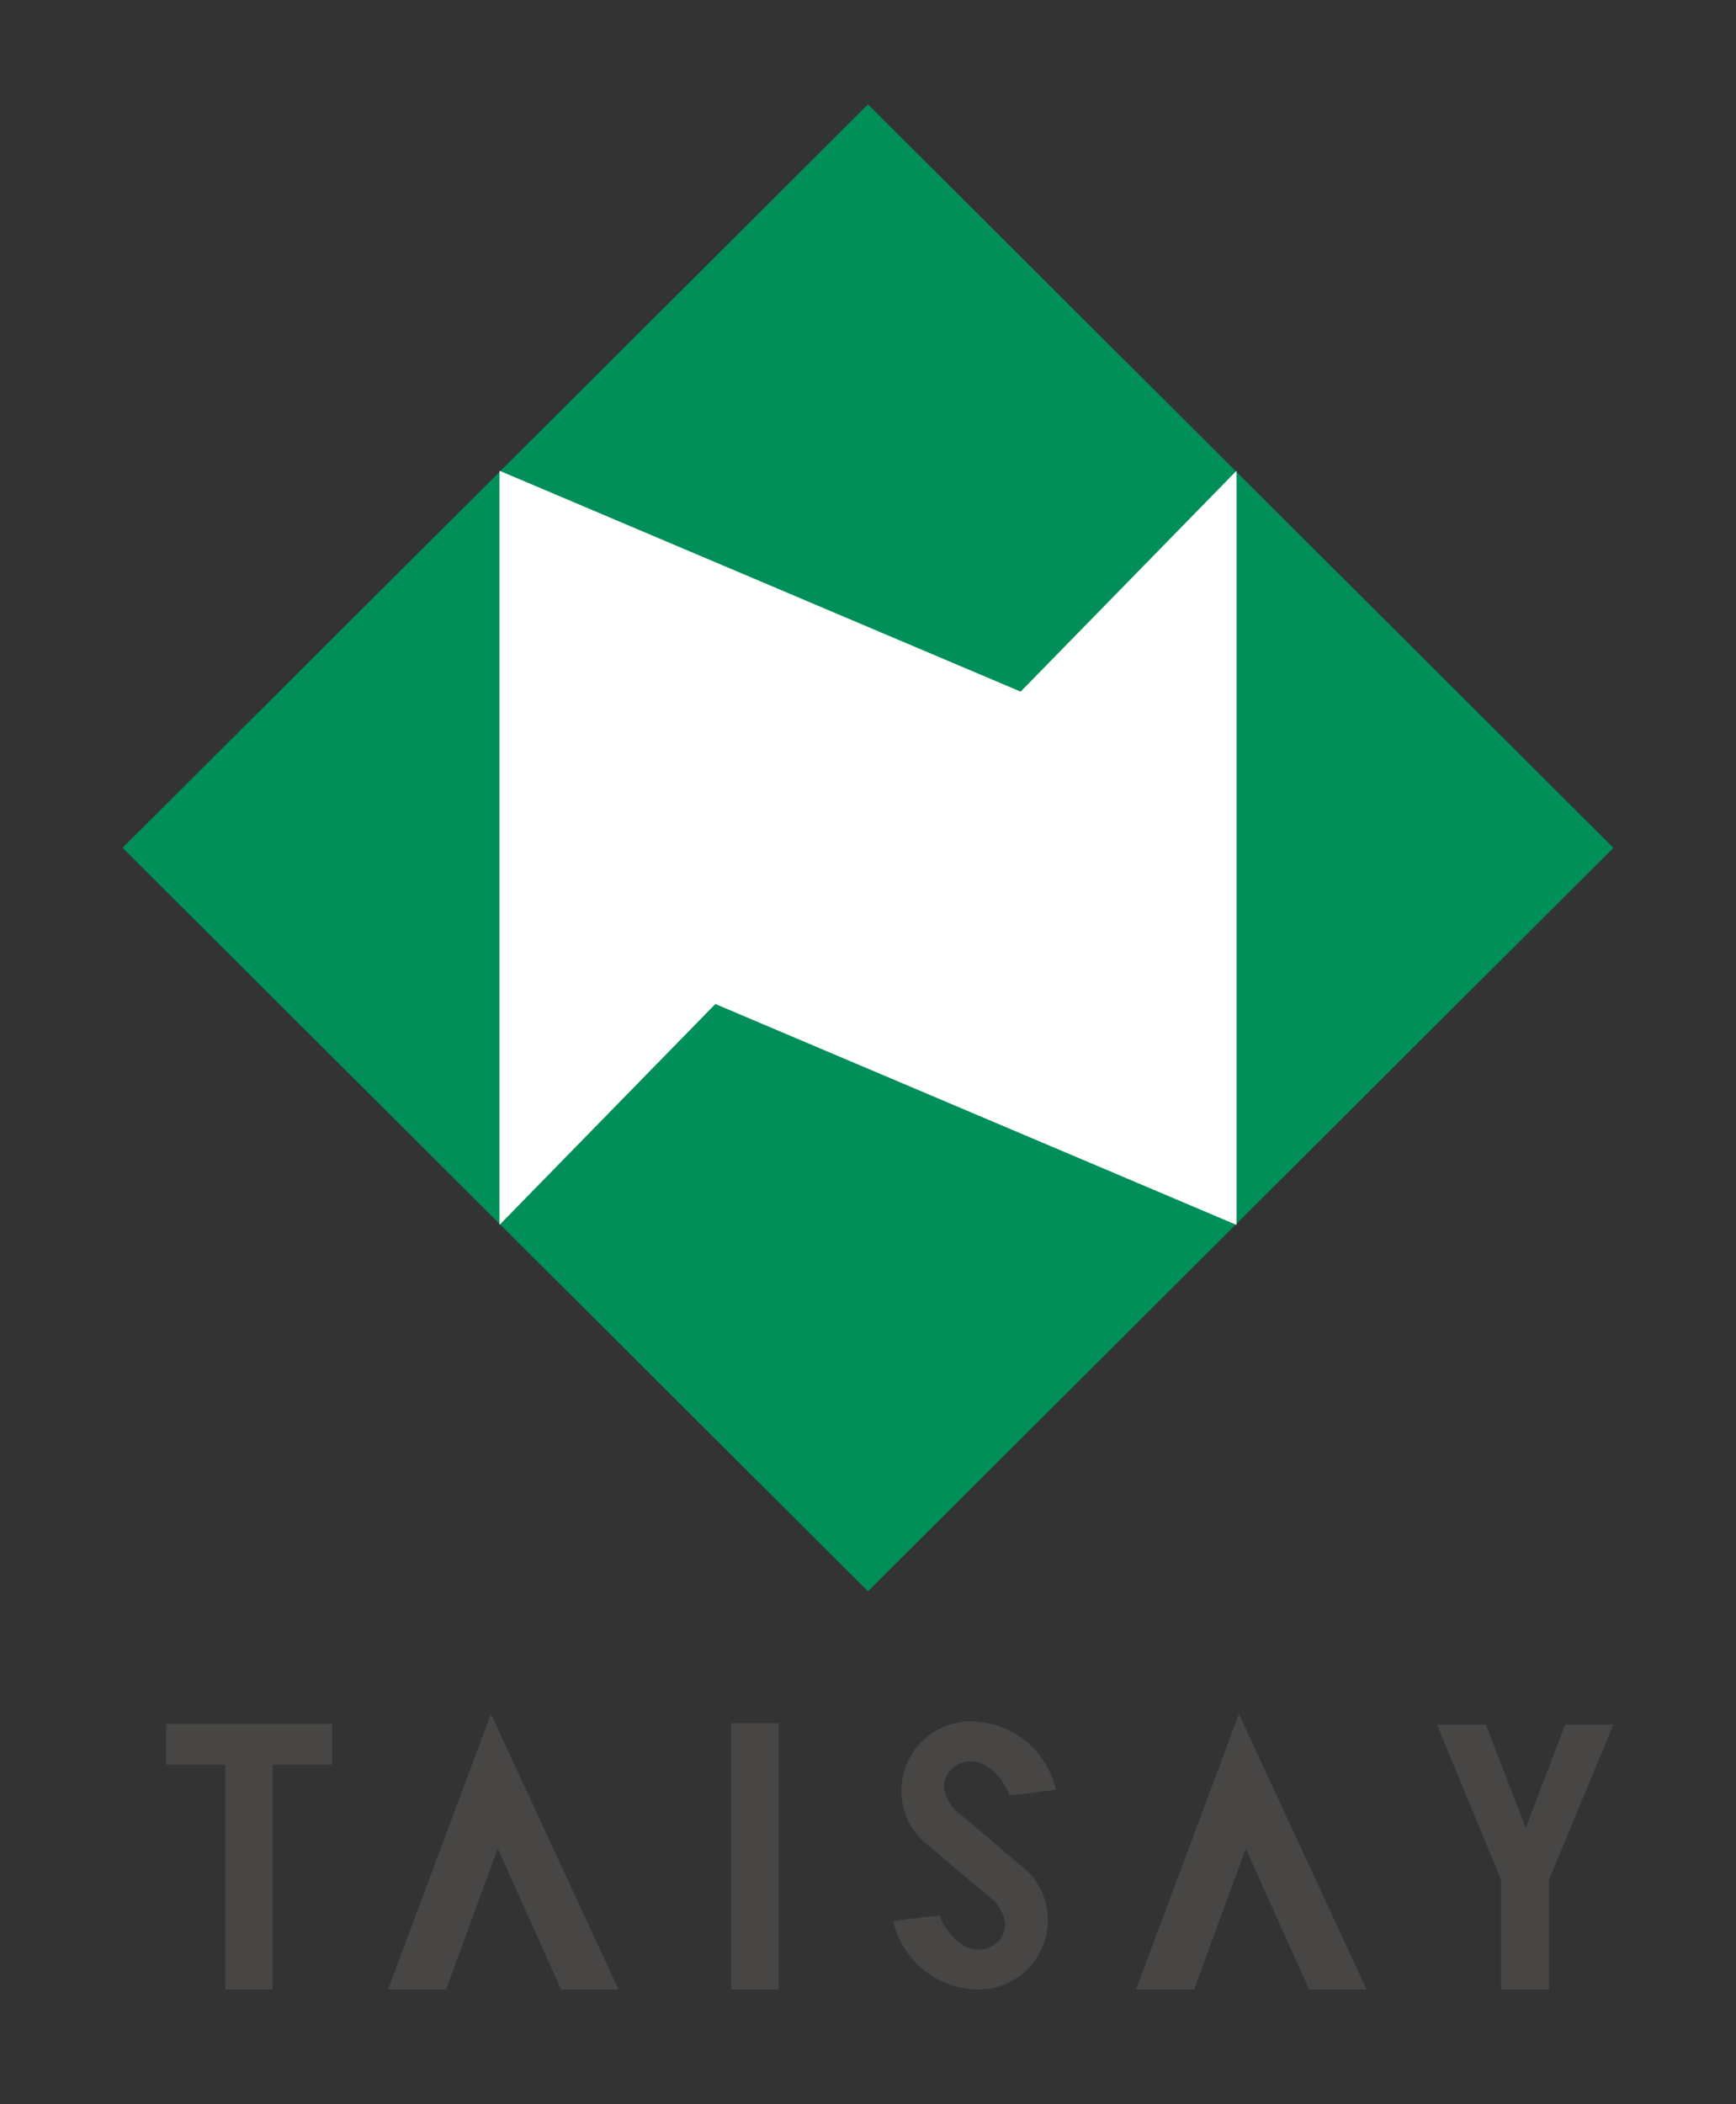 <svg xmlns="http://www.w3.org/2000/svg" xmlns:xlink="http://www.w3.org/1999/xlink" width="85" height="103" viewBox="0 0 85 103">
  <rect x="0" y="0" width="85" height="103" fill="#333333" stroke="none"/>
  <defs>
    <clipPath id="clip-path">
      <rect id="長方形_154" data-name="長方形 154" width="85" height="103" transform="translate(33 35)" fill="#fff" stroke="#707070" stroke-width="1"/>
    </clipPath>
  </defs>
  <g id="Logo_taisay" transform="translate(-33 -35)" clip-path="url(#clip-path)">
    <g id="グループ_5102" data-name="グループ 5102" transform="translate(-32.433 -315.672)">
      <g id="グループ_5032" data-name="グループ 5032" transform="translate(71.433 355.781)">
        <path id="パス_11118" data-name="パス 11118" d="M0,0,51.541.077l.077,51.541L.077,51.541Z" transform="translate(0 36.391) rotate(-45)" fill="#008f58"/>
        <path id="パス_11112" data-name="パス 11112" d="M85.606,369.954v36.914l10.569-10.812,25.517,10.812V369.954l-10.569,10.812Z" transform="translate(-67.149 -352.021)" fill="#fff"/>
      </g>
      <g id="グループ_5033" data-name="グループ 5033" transform="translate(73.569 434.564)">
        <path id="パス_11113" data-name="パス 11113" d="M81.2,417.456H73.073v1.994h2.89v11.007h2.328V419.45H81.2Z" transform="translate(-73.073 -416.969)" fill="#474645"/>
        <rect id="長方形_3584" data-name="長方形 3584" width="2.328" height="13.038" transform="translate(27.661 0.449)" fill="#474645"/>
        <path id="パス_11114" data-name="パス 11114" d="M86.568,417.082l-5.036,13.487h2.844l2.527-6.9,3.1,6.9h2.814Z" transform="translate(-70.668 -417.082)" fill="#474645"/>
        <path id="パス_11115" data-name="パス 11115" d="M115.083,417.082l-5.036,13.487h2.844l2.527-6.9,3.1,6.9h2.814Z" transform="translate(-62.558 -417.082)" fill="#474645"/>
        <path id="パス_11116" data-name="パス 11116" d="M106.436,423.926c-1.041-.895-2.244-1.895-2.371-2a2.017,2.017,0,0,1-.817-1.335,1.28,1.28,0,0,1,1.344-1.27c1.047,0,1.778,1.313,1.869,1.646.581-.033,1.883-.207,2.274-.26a4.312,4.312,0,0,0-4.011-3.342,3.392,3.392,0,0,0-2.532,5.816c.122.111.477.406.879.74,1.04.895,2.244,1.895,2.371,2a2.012,2.012,0,0,1,.815,1.333,1.28,1.28,0,0,1-1.343,1.271c-1.047,0-1.779-1.314-1.869-1.647-.581.033-1.883.208-2.274.262a4.31,4.31,0,0,0,4.011,3.342,3.392,3.392,0,0,0,2.532-5.817C107.193,424.556,106.839,424.259,106.436,423.926Z" transform="translate(-65.17 -416.995)" fill="#474645"/>
        <path id="パス_11117" data-name="パス 11117" d="M127.761,417.484l-1.924,5.065-1.949-5.065h-2.4l3.141,7.6v5.36h2.345v-5.36l3.152-7.6Z" transform="translate(-59.267 -416.961)" fill="#474645"/>
      </g>
    </g>
  </g>
</svg>
